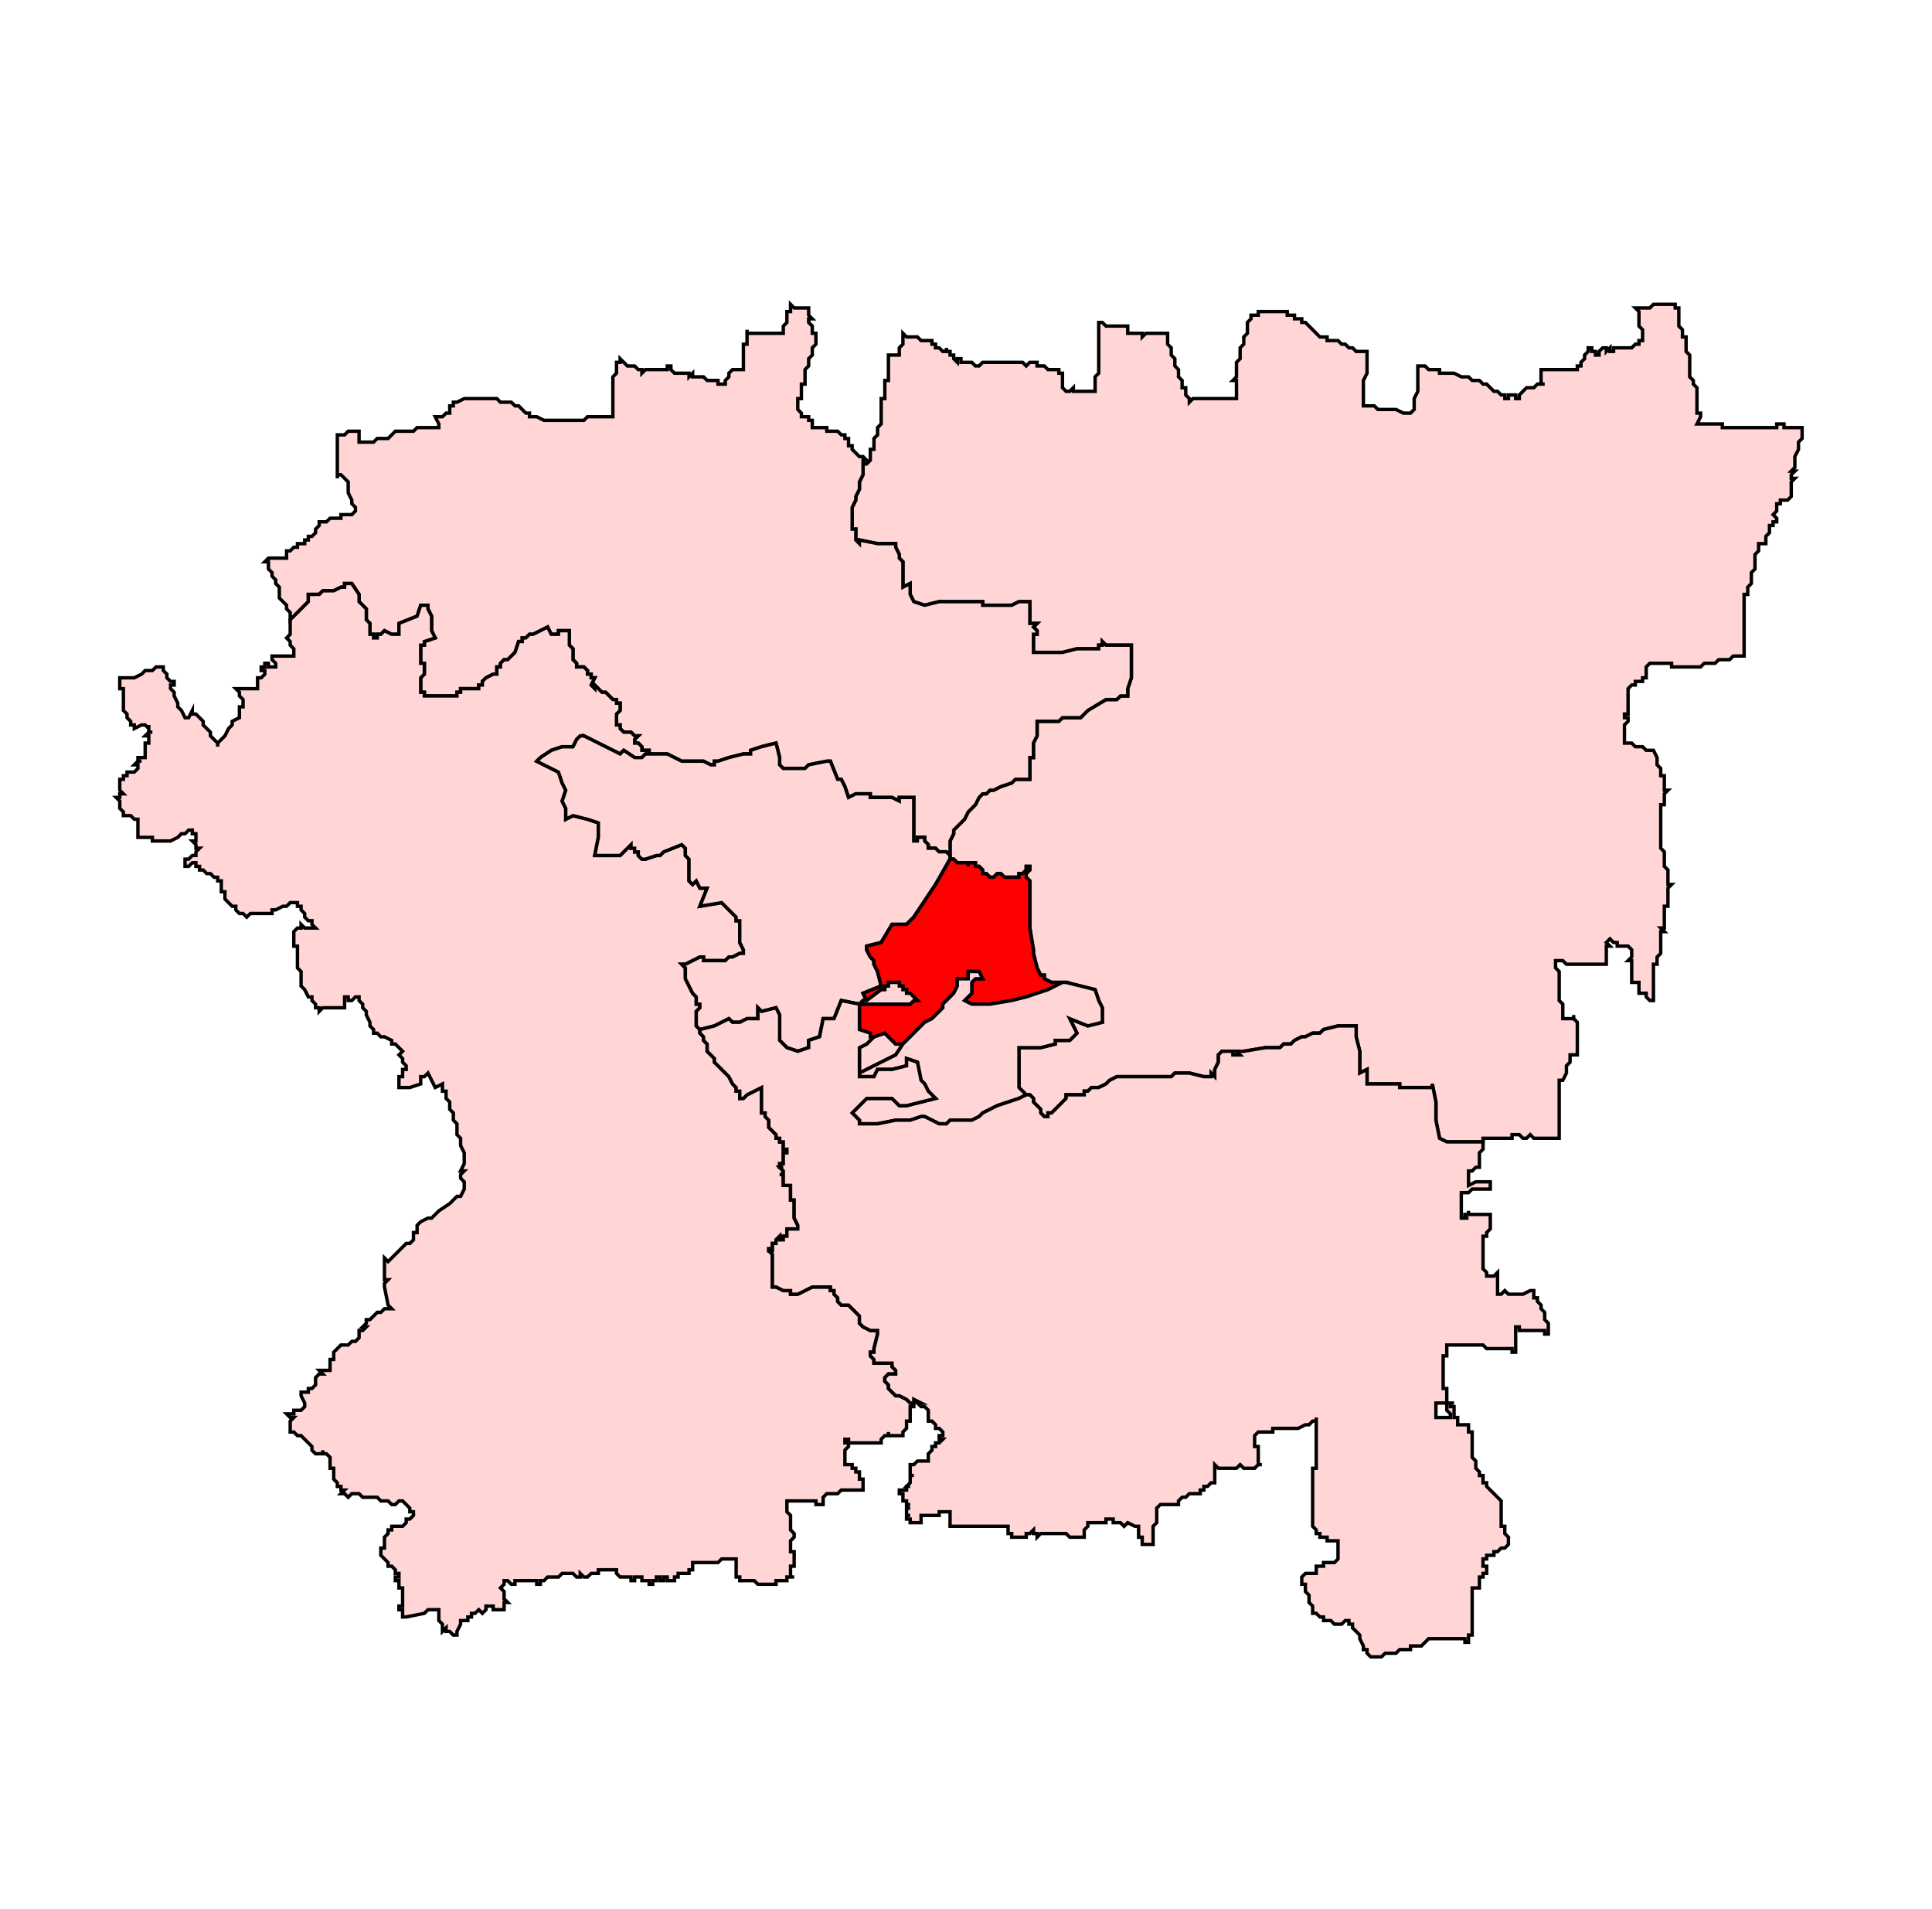 <?xml version="1.0" encoding="UTF-8" standalone="no"?>
<!-- Generator: Adobe Illustrator 15.0.2, SVG Export Plug-In . SVG Version: 6.00 Build 0)  -->

<svg
   version="1.1"
   x="0px"
   y="0px"
   width="852.175"
   height="841.958"
   viewBox="0 0 852.175 841.958"
   enable-background="new 0 0 1232 1310"
   xml:space="preserve"
   id="svg1666"
   sodipodi:docname="75-Kalghatgi.svg"
   inkscape:version="1.1.1 (3bf5ae0d25, 2021-09-20)"
   xmlns:inkscape="http://www.inkscape.org/namespaces/inkscape"
   xmlns:sodipodi="http://sodipodi.sourceforge.net/DTD/sodipodi-0.dtd"
   xmlns="http://www.w3.org/2000/svg"
   xmlns:svg="http://www.w3.org/2000/svg"><defs
   id="defs1670">
	
	
		
	
		
	
		
	
	
		
	
		
	
	
		
	
	
		
	
	
		
	
	
		
	
	
		
	
		
	
		
	
		
	
		
	
		
	
		
	
		
	
		
	
		
	
	
		
	
		
	
		
	
		
	
	
		
	
		
	
	
		
	
	
		
	
		
	
	
		
	
	
		
	
		
	
	
		
	
		
	
	
		
	
		
	
	
		
	
	
		
	
	
		
	
		
	
	
		
	
	
		
	
		
	
	
		
	
	
		
	
	
		
	
	
		
	
	
		
	
		
	
		
	
	
		
	
		
	
		
	
	
		
	
		
	
		
	
	
		
	
	
		
	
		
	
		
	
		
	
		
	
		
	
	
		
	
	
		
	
		
	
		
	
		
	
	
		
	
	
		
	
		
	
		
	
		
	
		
	
		
	
	
		
	
		
	
	
		
	
	
		
	
	
		
	
		
	
		
	
		
	
	
		
	
		
	
		
	
	
		
	
	
		
	
	
		
	
		
	
	
		
	
		
	
	
		
	
	
		
	
	
		
	
	
		
	
		
	
	
		
	
		
	
	
		
	
		
	
		
	
		
	
	
		
	
		
	
	
		
	
		
	
	
		
	
		
	
		
	
	
		
	
		
	
	
		
	
	
		
	
		
	
	
		
	
	
		
	
	
		
	
		
	
		
	
	
		
	
		
	
		
	
	
		
	
	
		
	
		
	
		
	
		
	
		
	
		
	
		
	
		
	
		
	
		
	
		
	
	
		
	
		
	
	
		
	
	
		
	
		
	
		
	
		
	
	
		
	
		
	
		
	
		
	
		
	
		
	
		
	
		
	
		
	
		
	
	
		
	
	
		
	
		
	
	
		
	
	
		
	
		
	
	
		
	
		
	
		
	
		
	
	
		
	
		
	
	
		
	
	
		
	
	
		
	
	
		
	
	
		
	
		
	
		
	
	
		
	
		
	
		
	
		
	
	
		
	
		
	
		
	
		
	
	
		
	
	
		
	
		
	
	
		
	
		
	
		
	
		
	
	
		
	
	
		
	
		
	
		
	
		
	
		
	
	
		
	
		
	
	
		
	
	
		
	
		
	
	
		
	
	
		
	
		
	
	
		
	
	
		
	
		
	
		
	
	
		
	
		
	
	
		
	
		
	
	
		
	
		
	
	
		
	
		
	
	
		
	
		
	
		
	
	
		
	
	
		
	
		
	
		
	
	
		
	
	
		
	
	
		
	
	
		
	
	
		
	
		
	
	
		
	
		
	
	
		
	
	
		
	
		
	
	
		
	
		
	
	
		
	
		
	
		
	
	
		
	
	
		
	
		
	
		
	
		
	
	
		
	
		
	
		
	
	
		
	
		
	
	
		
	
		
	
		
	
	
		
	
		
	
		
	
	
		
	
	
		
	
		
	
	
		
	
	
		
	
	
		
	
	
		
	
	
		
	
	
		
	
		
	
		
	
	
		
	
		
	
	
		
	
		
	
		
	
	
		
	
		
	
	
		
	
	
		
	
		
	
		
	
		
	
	
		
	
	
		
	
	
		
	
	
		
	
	
		
	
		
	
	
		
	
		
	
		
	
	
		
	
	
		
	
	
		
	
	
		
	
	
		
	
	
		
	
	
		
	
	
		
	
	
		
	
	
		
	
	
		
	
	
		
	
	
		
	
	
		
	
	
		
	
	
		
	
		
	
		
	
		
	
	
		
	
	
		
	
	
		
	
	
		
	
	
		
	
	
		
	
	
		
	
		
	
		
	
	
		
	
	
		
	
	
		
	
		
	
	
		
	
		
	
	
		
	
		
	
	
		
	
		
	
	
		
	
	
		
	
	
		
	
	
		
	
	
		
	
	
		
	
		
	
	
		
	
	
		
	
		
	
	
		
	
		
	
		
	
		
	
	
		
	
		
	
		
	
	
		
	
		
	
		
	
	
		
	
	
		
	
		
	
	
		
	
	
		
	
		
	
		
	
		
	
	
		
	
		
	
		
	
		
	
		
	
		
	
	
		
	
	
		
	
		
	
	
	
	
	
	
	
	
		
	
	
	
		
	
	
	
	
	
	
	
	
		
	
	
	
	
	
	
		
	
		
	
		
	
	
	
	
	
	
	
		
	
	
	
		
	
		
</defs><sodipodi:namedview
   id="namedview1668"
   pagecolor="#ffffff"
   bordercolor="#666666"
   borderopacity="1.0"
   inkscape:pageshadow="2"
   inkscape:pageopacity="0.0"
   inkscape:pagecheckerboard="0"
   showgrid="false"
   inkscape:zoom="1.1374046"
   inkscape:cx="566.64095"
   inkscape:cy="383.76846"
   inkscape:window-width="1920"
   inkscape:window-height="1001"
   inkscape:window-x="-9"
   inkscape:window-y="-9"
   inkscape:window-maximized="1"
   inkscape:current-layer="svg1666"
   fit-margin-top="0"
   fit-margin-left="0"
   fit-margin-right="0"
   fit-margin-bottom="0" />
<path
   id="polygon308"
   style="clip-rule:evenodd;fill:#ffd5d5;fill-rule:evenodd;stroke:#000000;stroke-width:1.5;stroke-miterlimit:5.929;stroke-dasharray:none;stroke-opacity:1"
   d="m 554.999,139.008 v -1.599 h 1.599 1.599 3.198 1.594 1.599 1.599 1.605 v 1.599 h 1.599 1.599 v 1.599 h 1.599 1.599 v 1.605 h 1.599 l 1.599,1.599 1.599,1.599 1.594,1.599 1.605,1.599 h 1.599 1.599 v 1.599 h 1.605 1.594 1.599 l 1.599,1.599 h 1.599 l 1.599,1.599 h 1.599 l 1.599,1.594 h 1.599 1.594 1.61 v 1.605 1.594 1.605 1.599 1.599 1.599 l -1.61,3.198 v 1.599 1.599 1.599 1.599 1.594 1.605 1.599 h 3.209 1.594 l 1.605,1.599 h 1.594 1.599 1.599 1.599 1.599 l 3.198,1.605 h 3.198 l 1.605,-1.605 v -1.599 -1.599 -1.605 l 1.599,-3.193 v -1.599 -1.599 -1.599 -1.599 -1.599 -1.599 -1.599 h 1.594 1.605 l 1.594,1.599 h 1.599 1.599 1.599 v 1.599 h 1.599 1.599 1.605 1.599 l 3.198,1.599 h 1.599 1.594 l 1.605,1.599 h 1.594 1.599 l 1.599,1.599 h 1.599 l 1.599,1.599 1.605,1.599 h 1.599 l 1.599,1.599 h 1.599 v 1.594 h 1.599 v -1.594 h 1.599 1.594 v 1.594 h 1.605 v -1.594 l 1.594,-1.599 1.599,-1.599 h 1.599 1.605 l 1.599,-1.599 h 1.599 1.599 -1.599 v -1.599 -1.599 -1.599 -1.599 h 1.599 1.599 1.599 1.599 1.599 1.594 1.605 1.594 3.204 v -1.599 h 1.599 v -1.599 l 1.599,-1.605 v -1.594 l 1.599,-1.605 v -1.594 h 1.599 v 1.594 h 1.599 v 1.605 h 1.599 v -1.605 l 1.599,-1.594 h 1.599 v 1.594 l 1.594,-1.594 v 1.594 h 1.605 v -1.594 h 1.599 1.599 1.605 1.594 1.599 l 1.599,-1.599 h 1.599 v -1.599 h 1.599 v -1.599 -1.599 -1.599 l -1.599,-1.599 v -3.204 -1.599 -1.599 l -1.599,-1.594 h 3.198 3.198 l 1.599,-1.605 h 4.798 1.599 1.605 1.594 v 1.605 h 1.599 v 1.594 4.803 1.599 l 1.599,1.599 v 1.599 1.599 h 1.599 v 3.198 1.599 1.594 l 1.599,1.605 v 1.594 1.605 1.599 1.599 1.599 1.599 l 1.599,1.599 v 1.599 l 1.599,1.599 v 1.599 1.599 1.594 3.204 1.599 1.605 h 1.605 v 1.594 l -1.605,3.198 h 1.605 1.594 1.605 1.594 1.599 1.605 1.594 v 1.599 h 1.599 1.599 1.599 1.599 1.605 1.599 1.599 1.599 1.599 1.599 1.594 1.605 1.594 1.599 1.599 v -1.599 h 1.605 1.599 v 1.599 h 1.599 1.599 1.599 1.599 1.599 v 1.599 1.599 1.599 l -1.599,1.599 v 1.599 1.605 l -1.599,3.193 v 1.605 1.594 1.599 l -1.599,1.599 h 1.599 l -1.599,1.599 v 1.599 h 1.599 l -1.599,1.599 v 1.599 1.605 1.594 1.605 l -1.599,1.594 h -1.599 -1.599 v 1.599 h -1.605 v 1.605 1.594 l -1.599,1.599 1.599,1.599 v 1.599 h -1.599 v 1.599 h -1.599 v 1.605 1.599 l -1.594,1.599 v 1.594 1.605 h -1.605 -1.594 v 1.594 1.599 l -1.599,1.605 v 1.594 1.599 1.599 1.605 l -1.599,1.599 v 1.599 1.599 1.599 l -1.599,1.599 v 1.599 1.594 h -1.599 v 1.599 1.605 1.594 1.599 1.605 1.599 1.599 1.599 1.599 1.599 1.599 1.599 1.599 1.594 3.204 1.599 h -1.599 -1.605 -1.599 l -1.599,1.599 h -1.599 -1.599 -1.594 l -1.605,1.599 h -1.599 -3.198 l -1.594,1.599 h -1.605 -1.599 -3.198 -1.599 -1.599 -1.599 -1.594 v -1.599 h -1.605 -1.599 -1.594 -1.605 -1.599 -1.599 l -1.599,1.599 v 1.599 1.599 1.599 h -1.599 v 1.599 h -1.599 -1.599 v 1.599 h -1.599 l -1.599,1.599 v 1.599 1.605 1.594 1.599 1.599 1.599 1.599 h -1.594 v 1.599 h 1.594 v 1.599 l -1.594,1.599 v 1.599 1.599 1.605 1.594 1.605 h 1.594 1.599 l 1.599,1.594 h 1.599 1.599 l 1.599,1.599 h 1.599 1.599 l 1.599,3.198 v 1.599 1.599 l 1.605,1.599 v 1.599 1.599 h 1.594 v 1.605 1.599 1.594 1.605 h 1.599 l -1.599,1.594 v 1.599 1.599 1.599 h -1.594 v 1.599 1.599 1.599 1.605 1.599 1.599 1.599 1.594 1.605 1.594 1.599 1.599 l 1.594,1.599 v 1.599 1.605 1.599 1.599 l 1.599,1.599 v 1.599 1.599 1.594 1.605 h 1.605 l -1.605,1.599 v 1.594 1.599 1.599 3.204 h -1.599 v 1.599 3.198 3.198 1.594 h -1.594 l 1.594,1.605 h -1.594 v 1.599 1.594 1.61 1.594 1.599 1.599 l -1.605,1.599 v 1.599 1.599 h -1.599 v 1.599 1.599 1.594 3.204 1.599 1.605 1.594 1.599 1.599 h -1.599 l -1.599,-1.599 v -1.599 h -1.599 -1.599 v -1.594 -1.605 -1.599 h -1.599 -1.599 v -1.599 -1.605 -1.594 -1.599 -1.599 -1.599 h -1.599 l 1.599,-1.599 v -1.599 -1.599 l -1.599,-1.599 h -3.198 -1.599 v -1.594 h -1.599 l -1.605,-1.61 -1.594,1.61 1.594,1.594 h -1.594 v 1.599 1.599 1.599 1.599 1.599 h -1.599 -1.599 -1.599 -1.599 -1.599 -1.599 -1.599 -1.599 -3.204 -1.594 l -1.605,-1.599 h -1.594 -1.599 v 1.599 1.599 l 1.599,1.599 v 3.198 1.599 1.599 1.605 1.594 1.599 1.599 l 1.594,1.599 v 1.599 1.599 1.599 1.599 h 1.605 1.594 1.605 v -1.599 1.599 l 1.599,1.594 v 1.61 1.599 1.594 1.605 1.594 1.599 1.599 1.599 1.599 h -1.599 -1.605 v 1.599 1.599 l -1.594,1.605 v 1.594 1.605 l -1.605,3.193 h -1.594 v 1.605 1.594 1.599 1.599 1.599 1.599 1.599 1.605 1.599 1.599 1.599 1.599 1.594 1.605 1.594 1.599 h -1.599 -1.599 -1.599 -1.599 -1.599 -1.599 -1.599 l -1.605,-1.599 -1.599,1.599 h -1.599 l -1.594,-1.599 h -1.605 -1.594 v 1.599 h -1.599 -1.599 -1.599 -3.198 -1.605 -1.599 -1.599 v 1.599 h -1.599 -1.599 -1.594 -3.198 -8.001 l -3.198,-1.599 -1.599,-7.99 v -8.001 l -1.599,-7.99 v 1.594 h -3.193 -4.798 -1.605 -3.198 -1.599 v -1.594 h -1.599 -3.198 -4.792 -4.798 v -3.198 -3.204 l -3.204,1.605 v -6.402 -3.198 l -1.599,-6.391 v -1.605 -1.594 -1.599 h -1.599 -1.599 -1.599 -1.599 -1.599 l -6.397,1.599 -1.599,1.594 h -3.198 l -3.198,1.605 h -1.599 l -3.198,1.594 -1.599,1.599 h -3.204 l -1.599,1.599 h -1.599 -1.594 -3.198 l -9.595,1.599 h -3.204 l 1.599,1.599 h -1.599 -1.599 v -1.599 h -1.599 -1.594 -1.605 l -1.594,1.599 v 1.599 1.599 l -1.599,3.198 v 3.204 l -1.599,-1.599 v 1.599 h -3.198 l -6.402,-1.599 h -1.599 -4.798 l -1.594,1.599 h -4.798 -1.605 -4.798 -1.599 -1.599 -1.599 -1.594 -1.605 -1.594 -1.599 -1.605 l -3.198,1.594 -1.599,1.605 -3.198,1.594 h -3.198 l -1.599,1.599 h -1.594 v 1.599 h -1.605 -3.198 -1.599 -1.599 v 1.599 l -1.599,1.599 -1.599,1.599 -1.599,1.605 -1.599,1.599 h -1.599 v 1.599 h -1.599 l -1.599,-1.599 v -1.599 l -1.594,-1.605 -1.61,-1.599 v -1.599 l -1.594,-1.599 h -1.599 l -3.198,-3.198 v -3.198 -1.594 -8.001 -4.798 h 8.001 1.594 l 6.397,-1.599 v -1.599 h 3.198 3.198 l 1.599,-1.594 1.599,-1.605 -3.198,-6.397 7.996,3.204 6.397,-1.61 v -6.391 l -1.599,-3.198 -1.599,-4.792 -12.793,-3.204 h -1.599 -4.798 l -3.198,-1.599 v -1.605 h -1.599 l -1.594,-3.193 -1.61,-6.397 v -1.599 l -1.594,-9.601 v -7.99 -3.198 -9.601 l -1.599,-1.594 v -1.599 l 1.599,-1.599 v -1.599 h -1.599 v 1.599 l -1.605,1.599 h -1.594 v 1.599 h -1.599 -1.599 -1.599 -1.599 l -1.599,-1.599 h -1.599 l -1.605,1.599 h -1.594 l -1.605,-1.599 h -1.599 v -1.599 l -1.594,-1.599 h -1.605 v -1.599 h -1.594 -1.599 v 1.599 -1.599 h -1.599 -1.599 -1.599 l -1.599,-1.599 h -1.605 v -1.605 -3.198 -1.599 -1.599 l 1.605,-3.198 v -1.594 l 1.599,-1.599 3.198,-3.198 1.599,-3.204 3.193,-3.198 1.605,-3.198 1.594,-1.599 h 1.599 l 1.605,-1.594 h 1.594 l 3.204,-1.605 4.798,-1.594 1.599,-1.599 h 3.193 1.605 1.599 v -1.605 -3.198 -4.798 h 1.594 v -1.599 -4.792 l 1.61,-3.198 v -3.204 -3.198 h 1.594 1.599 1.599 4.798 l 1.599,-1.599 h 1.599 1.599 1.599 1.599 1.599 l 3.198,-3.198 7.996,-4.798 h 4.798 l 1.605,-1.594 h 3.193 v -1.605 -1.599 l 1.605,-4.798 v -1.599 -1.599 -4.798 -4.798 -1.605 h -1.605 -1.594 -3.204 -3.198 -1.599 l -1.599,-1.594 v 1.594 h -1.599 v 1.605 h -1.599 -1.599 -1.599 -3.198 -1.599 l -6.397,1.599 h -1.599 -1.599 -4.798 -1.599 -1.594 -1.61 v -1.599 -1.605 -1.594 -1.599 -1.599 h 1.61 v -1.599 l -1.61,-1.599 1.61,-1.599 h -1.61 -1.594 v -1.599 -1.599 -1.599 -1.605 -3.193 h -1.599 -1.605 -1.594 l -3.198,1.594 h -1.599 -1.599 -1.599 -1.599 -4.803 -1.599 v -1.594 h -4.792 -1.599 -3.198 -4.803 -4.798 l -6.391,1.594 -4.798,-1.594 -1.605,-3.204 v -1.594 -1.599 -1.599 l -3.198,1.599 v -1.599 -1.599 -4.798 -1.605 -1.599 l -1.599,-1.599 v -1.594 l -1.599,-3.204 v -1.594 h -1.599 -1.599 -4.792 l -8.001,-1.605 v 1.605 l -1.599,-1.605 v -1.594 -1.599 -1.599 h -1.599 v -1.605 -4.798 -1.599 -1.594 l 1.599,-3.204 v -1.594 l 1.599,-3.198 v -3.204 l 1.599,-3.198 v -1.599 -1.599 -1.599 h 1.599 l 1.599,-1.594 v -1.605 -1.599 -1.594 h 1.605 v -1.605 -1.599 -1.599 l 1.599,-1.599 v -1.599 -1.599 l 1.594,-1.599 v -1.599 -1.599 -3.198 -1.599 -1.599 -1.605 h 1.605 v -1.594 -1.599 -1.599 -1.599 -1.599 h 1.594 v -1.599 -1.599 -1.599 -1.599 -1.599 -1.605 -1.594 h 1.599 3.198 v -1.605 -1.594 l 1.599,-1.599 v -1.599 -1.599 -1.599 l 1.599,1.599 h 1.599 1.605 1.599 l 1.599,1.599 h 1.599 1.594 1.605 v 1.599 h 1.594 v 1.599 h 1.599 l 1.605,1.594 h 1.594 v -1.594 1.594 h 1.599 v 1.605 h 1.605 v 1.594 l 1.599,1.605 v -1.605 h 1.599 v 1.605 h 1.599 1.599 1.599 l 1.594,1.599 h 1.605 l 1.594,-1.599 h 1.599 1.605 1.594 1.605 1.599 1.599 1.599 1.599 3.198 1.594 l 1.605,1.599 1.599,-1.599 h 1.594 1.61 v 1.599 h 1.594 1.599 l 1.599,1.599 h 1.599 1.599 1.599 v 1.599 h 1.599 v 1.599 1.599 1.599 1.599 l 1.599,1.599 h 1.599 l 1.599,-1.599 v 1.599 h 1.599 1.599 1.605 1.594 1.599 1.599 v -1.599 -1.599 -1.599 -1.599 l 1.599,-1.599 v -1.599 -1.599 -1.599 -1.605 -1.594 -1.605 -1.594 -1.599 -1.599 -1.599 -1.599 -1.599 -1.599 -1.599 h 1.599 l 1.599,1.599 h 1.599 1.599 1.599 1.605 1.599 1.594 v 1.599 1.599 h 1.605 1.594 1.599 1.599 v 1.599 l 1.599,-1.599 h 1.599 1.599 1.599 1.605 1.599 1.599 v 1.599 1.599 1.599 l 1.599,1.599 v 1.594 1.605 l 1.594,1.594 v 1.605 1.599 l 1.605,1.599 v 1.599 1.599 l 1.594,1.599 v 1.599 1.599 h 1.599 v 1.599 1.599 l 1.599,1.594 v 1.605 l 1.599,-1.605 h 1.599 1.599 1.605 1.599 1.599 1.599 1.599 1.594 1.605 1.594 1.599 1.599 v -1.594 -1.599 -1.599 -1.599 -1.599 h -1.599 l 1.599,-1.599 v -1.599 -1.599 -1.599 -1.599 l 1.599,-1.605 v -1.594 -1.605 -1.594 l 1.605,-1.599 v -1.599 -1.599 l 1.599,-1.599 v -1.599 -1.599 -1.599 l 1.599,-1.605 v -1.599 h 1.599 z" /><path
   id="polygon314"
   style="clip-rule:evenodd;fill:#ffd5d5;fill-rule:evenodd;stroke:#000000;stroke-width:1.5;stroke-miterlimit:5.929;stroke-dasharray:none;stroke-opacity:1"
   d="m 358.289,185.389 v 1.599 1.599 h 1.599 1.599 1.599 1.599 v 1.599 h 1.605 1.594 1.605 l 1.594,1.599 h 1.599 v 1.599 h 1.599 v 1.599 1.599 h 1.599 v 1.605 l 1.599,1.594 1.599,1.599 h 1.599 l 1.599,1.605 h -1.599 v 1.594 h 1.599 -1.599 v 1.599 1.599 1.599 l -1.599,3.198 v 3.204 l -1.599,3.198 v 1.594 l -1.599,3.204 v 1.594 1.599 4.798 1.605 h 1.599 v 1.599 1.599 1.594 l 1.599,1.605 v -1.605 l 8.001,1.605 h 4.792 1.599 1.599 v 1.594 l 1.599,3.204 v 1.594 l 1.599,1.599 v 1.599 1.605 4.798 1.599 1.599 l 3.198,-1.599 v 1.599 1.599 1.594 l 1.605,3.204 4.798,1.594 6.391,-1.594 h 4.798 4.803 3.198 1.599 4.792 v 1.594 h 1.599 4.803 1.599 1.599 1.599 1.599 l 3.198,-1.594 h 1.594 1.605 1.599 v 3.193 1.605 1.599 1.599 1.599 h 1.594 1.61 l -1.61,1.599 1.61,1.599 v 1.599 h -1.61 v 1.599 1.599 1.594 1.605 1.599 h 1.61 1.594 1.599 4.798 1.599 1.599 l 6.397,-1.599 h 1.599 3.198 1.599 1.599 1.599 v -1.605 h 1.599 v -1.594 l 1.599,1.594 h 1.599 3.198 3.204 1.594 1.605 v 1.605 4.798 4.798 1.599 1.599 l -1.605,4.798 v 1.599 1.605 h -3.193 l -1.605,1.594 h -4.798 l -7.996,4.798 -3.198,3.198 h -1.599 -1.599 -1.599 -1.599 -1.599 l -1.599,1.599 h -4.798 -1.599 -1.599 -1.594 v 3.198 3.204 l -1.61,3.198 v 4.792 1.599 h -1.594 v 4.798 3.198 1.605 h -1.599 -1.605 -3.193 l -1.599,1.599 -4.798,1.594 -3.204,1.605 h -1.594 l -1.605,1.594 h -1.599 l -1.594,1.599 -1.605,3.198 -3.193,3.198 -1.599,3.204 -3.198,3.198 -1.599,1.599 v 1.594 l -1.605,3.198 v 1.599 1.599 3.198 1.605 -1.605 l -1.599,-1.599 h -1.594 -1.605 l -1.599,-1.599 h -1.594 -1.605 v -1.599 l -1.594,-1.599 v -1.594 h -1.599 -1.599 v 1.594 h -1.599 v -4.792 -3.198 -1.599 -1.605 -1.599 -1.599 -1.599 -1.599 -1.599 h -6.402 v 1.599 l -3.198,-1.599 h -9.595 v -1.599 h -6.397 l -3.198,1.599 -1.599,-4.798 -1.599,-3.193 h -1.594 l -3.198,-8.001 h -1.605 l -7.996,1.599 -1.599,1.599 h -1.599 -6.402 -1.594 l -1.599,-1.599 v -3.198 l -1.599,-6.391 -6.397,1.594 -4.798,1.599 v 1.599 h -1.599 -1.599 l -6.402,1.599 -4.792,1.599 h -1.599 v 1.599 h -1.599 l -3.204,-1.599 h -3.193 -6.402 l -3.193,-1.599 -3.198,-1.599 h -3.204 -3.198 -1.594 v -1.599 h -3.198 v -1.599 l -1.599,-1.594 h -1.605 v -1.605 l 1.605,-1.594 h -1.605 l -1.594,-1.605 h -1.599 -1.599 l -1.605,-1.599 v -1.599 h -1.599 v -1.599 -1.599 -1.599 l 1.599,-1.599 v -3.198 h -1.599 v -1.599 h -1.599 l -1.599,-1.594 -1.599,-1.605 h -1.594 l -3.204,-3.198 v 1.599 l -1.594,-1.599 1.594,-3.198 h -1.594 v -1.599 h -1.605 v -1.599 l -1.594,-1.599 h -1.605 -1.599 v -1.599 l -1.599,-1.599 v -1.599 -1.599 -1.599 l -1.599,-1.605 v -1.594 -1.599 -1.599 -1.599 h -1.599 -1.599 -1.599 v 1.599 h -1.599 -1.599 l -1.599,-3.198 -6.397,3.198 h -1.599 l -1.599,1.599 h -1.599 v 1.599 h -1.599 l -1.599,4.798 -1.599,1.599 -1.599,1.599 h -1.599 l -1.599,1.599 v 1.599 h -1.599 v 1.599 1.599 h -1.605 l -3.193,1.599 -1.599,1.599 v 1.599 h -1.599 v 1.599 h -1.599 -3.198 -3.198 v 1.599 h -1.599 v 1.605 h -4.803 -4.792 -4.798 v -1.605 h -1.599 v -1.599 -1.599 -1.599 -1.599 l 1.599,-1.599 v -1.599 -1.599 -1.599 h -1.599 v -1.599 -6.402 h 1.599 v -1.594 l 4.798,-1.599 -1.599,-3.198 v -1.599 -4.798 l -1.599,-3.204 v -1.599 h -1.599 -1.599 l -1.599,4.803 -8.001,3.198 v 4.798 h -1.594 -1.599 l -3.198,-1.599 -1.599,1.599 h -1.599 v 1.599 h -1.605 v -1.599 h -1.599 v -1.599 -1.599 -1.599 l -1.599,-1.599 v -1.599 -1.599 -1.605 l -1.599,-1.599 -1.599,-1.594 v -3.204 l -3.198,-4.792 h -1.594 -1.599 v 1.599 h -1.605 l -3.193,1.599 h -1.605 -1.599 -1.599 l -1.599,1.594 h -1.599 -1.599 -1.594 v 1.599 1.605 l -1.605,1.594 -1.599,1.599 -1.594,1.605 -1.605,1.599 -1.599,1.599 v -1.599 -1.599 l -1.599,-1.605 v -1.599 l -1.599,-1.594 -1.599,-1.605 v -1.599 -3.193 l -1.599,-1.599 v -1.599 l -1.599,-1.599 v -1.599 l -1.599,-1.599 v -3.204 h -1.599 l 1.599,-1.599 h 1.599 1.599 1.599 3.198 v -1.594 -1.605 h 1.599 l 1.599,-1.599 h 1.605 v -1.594 h 1.594 1.599 v -1.605 h 1.605 v -1.594 h 1.594 l 1.599,-1.599 v -1.599 l 1.599,-1.605 v -1.599 h 1.599 1.599 l 1.599,-1.599 h 1.605 1.599 1.594 v -1.599 h 1.605 1.599 1.594 l 1.605,-1.599 v -1.594 l -1.605,-1.605 v -1.599 l -1.594,-3.198 v -1.594 -1.605 -1.599 l -1.599,-1.599 -1.605,-1.599 H 148.792 v 1.599 -1.599 -1.599 -1.599 -1.599 -1.594 -1.605 -1.599 -1.594 -1.605 -1.599 -1.599 -1.599 h 1.594 1.605 l 1.599,-1.599 h 1.594 1.605 1.594 v 3.198 1.599 h 1.599 1.599 1.599 1.599 l 1.605,-1.599 h 1.599 1.599 1.599 l 1.599,-1.599 1.599,-1.599 h 1.594 1.605 1.594 3.198 l 1.605,-1.599 h 1.599 1.599 1.599 1.599 1.599 1.599 v -1.599 l -1.599,-3.198 h 1.599 1.599 l 1.594,-1.594 h 1.605 v -1.605 -1.599 h 1.594 v -1.599 h 1.605 l 3.198,-1.605 h 1.599 1.599 1.599 1.599 1.599 1.599 1.599 1.594 1.605 l 1.599,1.605 h 1.599 1.599 1.599 l 1.599,1.599 h 1.599 l 1.599,1.599 1.599,1.605 h 1.599 v 1.594 h 1.599 1.599 l 3.204,1.599 h 1.594 1.599 3.198 1.599 1.599 1.599 1.599 1.599 1.599 1.605 l 1.594,-1.599 h 1.605 1.594 1.599 1.605 1.594 1.599 1.599 v -1.594 -1.605 -11.194 -1.599 -1.599 l 1.599,-1.599 v -1.599 -1.599 -1.599 h 1.599 v -1.605 l 1.605,1.605 1.599,1.599 h 1.599 1.594 l 1.605,1.599 h 1.599 v 1.599 l 1.594,-1.599 h 1.605 1.594 1.599 1.599 1.599 1.605 v -1.599 h 1.599 v 1.599 l 1.599,1.599 h 1.599 1.594 1.605 1.599 v 1.599 l 1.594,-1.599 v 1.599 h 1.605 1.594 1.599 l 1.605,1.599 h 1.599 1.599 1.599 v 1.599 h 1.599 1.599 v -1.599 l 1.594,-1.599 v -1.599 l 1.605,-1.599 h 1.599 1.594 1.605 v -1.599 -1.599 -1.605 -1.594 -1.605 -1.594 -1.599 h 1.599 v -1.599 -1.599 -1.599 -1.599 1.599 h 1.599 1.599 1.599 1.599 1.599 1.599 1.599 1.599 1.599 1.599 v -1.599 -1.599 l 1.594,-1.599 v -1.605 -1.599 -1.599 h 1.61 v -1.594 -1.605 l 1.594,1.605 h 1.599 1.599 1.599 1.599 v 1.594 1.599 l 1.599,1.599 h -1.599 v 1.605 l 1.599,1.599 v 1.599 1.599 h 1.599 v 1.599 1.599 1.599 l -1.599,1.599 v 1.594 1.605 l -1.599,1.594 v 1.605 1.599 l -1.599,1.599 v 1.599 1.599 1.599 1.599 h -1.599 v 1.599 1.599 1.599 1.594 h -1.599 v 1.605 1.599 1.599 l 1.599,1.605 v 1.594 h 1.599 1.599 v 1.599 z" /><path
   id="polygon332"
   style="clip-rule:evenodd;fill:#ffd5d5;fill-rule:evenodd;stroke:#000000;stroke-width:1.5;stroke-miterlimit:5.929;stroke-dasharray:none;stroke-opacity:1"
   d="m 158.381,265.354 1.599,1.594 1.599,1.599 v 1.605 1.599 1.599 l 1.599,1.599 v 1.599 1.599 1.599 h 1.599 v 1.599 h 1.605 v -1.599 h 1.599 l 1.599,-1.599 3.198,1.599 h 1.599 1.594 v -4.798 l 8.001,-3.198 1.599,-4.803 h 1.599 1.599 v 1.599 l 1.599,3.204 v 4.798 1.599 l 1.599,3.198 -4.798,1.599 v 1.594 h -1.599 v 6.402 1.599 h 1.599 v 1.599 1.599 1.599 l -1.599,1.599 v 1.599 1.599 1.599 1.599 h 1.599 v 1.605 h 4.798 4.792 4.803 v -1.605 h 1.599 v -1.599 h 3.198 3.198 1.599 v -1.599 h 1.599 v -1.599 l 1.599,-1.599 3.193,-1.599 h 1.605 v -1.599 -1.599 h 1.599 v -1.599 l 1.599,-1.599 h 1.599 l 1.599,-1.599 1.599,-1.599 1.599,-4.798 h 1.599 v -1.599 h 1.599 l 1.599,-1.599 h 1.599 l 6.397,-3.198 1.599,3.198 h 1.599 1.599 v -1.599 h 1.599 1.599 1.599 v 1.599 1.599 1.599 1.594 l 1.599,1.605 v 1.599 1.599 1.599 l 1.599,1.599 v 1.599 h 1.599 1.605 l 1.594,1.599 v 1.599 h 1.605 v 1.599 h 1.594 l -1.594,3.198 1.594,1.599 v -1.599 l 3.204,3.198 h 1.594 l 1.599,1.605 1.599,1.594 h 1.599 v 1.599 h 1.599 v 3.198 l -1.599,1.599 v 1.599 1.599 1.599 h 1.599 v 1.599 l 1.605,1.599 h 1.599 1.599 l 1.594,1.605 h 1.605 l -1.605,1.594 v 1.605 h 1.605 l 1.599,1.594 v 1.599 h 3.198 v 1.599 h -1.605 l -1.594,1.599 h -3.204 l -4.792,-3.198 -1.605,1.599 -15.986,-7.99 h -1.605 l -1.599,1.594 -1.599,3.198 h -4.798 l -4.798,1.599 -4.798,3.198 -1.599,1.599 9.595,4.798 1.599,4.803 1.599,3.198 -1.599,4.792 1.599,3.198 v 4.803 l 3.198,-1.605 6.397,1.605 4.798,1.599 v 6.397 l -1.599,7.99 h 1.599 1.605 1.594 6.397 l 1.605,-1.599 3.198,-3.198 v 1.599 h 1.594 v 1.599 h 1.605 v 1.599 l 1.599,1.605 h 1.594 l 4.798,-1.605 h 1.599 l 1.599,-1.599 7.996,-3.198 1.605,1.599 v 3.198 l 1.599,1.605 v 1.599 1.599 1.599 1.599 3.193 l 1.594,1.605 1.605,-1.605 1.594,3.204 h 3.204 l -3.204,7.996 9.601,-1.599 3.193,3.198 3.204,3.198 v 1.599 h 1.594 v 1.599 1.594 1.605 1.599 1.594 1.61 l 1.605,3.193 v 1.599 h -1.605 l -3.193,1.599 h -1.605 l -1.594,1.599 h -1.599 -1.599 -3.198 -1.599 -1.605 v -1.599 h -1.599 l -3.198,1.599 -3.193,1.599 h -1.605 l 1.605,1.599 v 1.599 3.198 l 1.599,3.198 1.594,3.198 1.605,1.599 v 3.198 h 1.594 v 1.599 l -1.594,1.599 v 1.599 3.193 1.61 l 1.594,1.599 v 1.594 l 1.599,1.605 v 1.594 l 1.605,1.599 v 1.599 1.599 l 1.599,1.599 1.599,1.599 v 1.599 l 1.599,1.605 3.198,3.198 1.594,1.599 1.605,3.198 1.599,1.594 v 1.599 h 1.594 v 3.198 h 1.605 l 1.599,-1.599 3.198,-1.599 3.198,-1.599 v 3.198 1.599 3.198 1.605 1.599 h 1.599 v 1.599 l 1.599,1.599 v 1.599 1.594 l 1.599,1.605 1.599,1.594 v 1.599 h 1.599 v 1.599 h 1.599 v 1.599 1.605 h 1.594 v 1.599 h -1.594 v 1.599 1.599 1.599 h -1.599 v 1.599 h 1.599 -1.599 l 1.599,1.599 v 1.594 h -1.599 1.599 v 1.605 1.594 1.599 h 1.594 1.61 v 1.605 1.599 1.599 1.599 h 1.594 v 1.599 1.599 1.599 1.599 1.599 l 1.599,3.198 v 1.594 h -1.599 -1.594 -1.61 v 1.605 1.605 h -1.594 v 1.594 h -1.599 v -1.594 l -1.599,1.594 v 1.599 h -1.599 v 1.599 1.599 h -1.599 v -1.599 1.599 l 1.599,1.599 v 1.599 3.198 4.798 3.204 1.594 h 1.599 l 3.198,1.599 h 1.594 1.61 v 1.599 h 1.594 1.599 l 3.198,-1.599 3.198,-1.599 h 3.198 3.198 1.605 v 1.599 h 1.594 v 1.599 l 1.605,1.599 v 1.599 l 1.594,1.599 h 1.599 1.599 l 1.599,1.599 3.198,3.198 v 1.605 1.594 l 1.599,1.599 3.198,1.605 h 1.605 1.599 v 1.594 l -1.599,6.397 v 1.599 h -1.605 v 1.605 l 1.605,1.599 v 1.594 h 1.599 1.594 1.605 1.594 1.599 v 1.605 l 1.599,1.594 v 1.599 h -1.599 -1.599 l -1.594,1.605 v 1.594 l 1.594,1.599 v 1.599 l 1.599,1.599 1.599,1.599 h 1.599 l 3.198,1.605 1.599,1.599 h 1.605 v 1.599 h -1.605 v 1.599 1.599 1.594 1.599 h -1.599 v 1.605 1.594 l -1.599,1.599 v 1.599 h -1.599 -1.599 -1.599 -1.599 v -1.599 1.599 h -1.594 l -1.605,1.605 v 1.599 h -1.594 -1.599 -1.605 -1.599 -1.599 -1.599 -1.599 -1.599 -1.599 v -1.599 h -1.599 v 1.599 h 1.599 v 1.599 l -1.599,1.599 v 1.599 1.599 1.599 1.599 h 1.599 1.599 v 1.594 h 1.599 v 1.605 h 1.599 v 1.594 1.605 h 1.599 v 1.599 1.599 1.599 h -1.599 -1.599 -1.599 -1.599 -1.599 -1.599 l -1.594,1.599 h -1.605 -1.594 -1.605 l -1.599,1.599 v 1.599 1.599 h -1.599 -1.599 v -1.599 h -1.599 -1.599 -1.599 -1.599 -1.599 -1.599 -1.594 -1.61 v 1.599 1.599 1.599 l 1.61,1.594 v 1.605 1.599 1.599 1.599 l 1.594,1.599 v 1.599 l -1.594,1.599 v 1.599 1.599 1.599 h 1.594 v 1.599 1.599 1.599 1.605 h -1.594 v 1.594 1.599 1.599 h 1.594 -1.594 -1.61 v 1.599 h -1.594 -3.198 v 1.599 h -1.599 -1.599 -1.599 -1.599 -1.599 l -1.599,-1.599 h -1.599 -1.599 -1.599 -1.605 v -1.599 h -1.594 v -1.599 -1.599 -1.594 -1.605 -1.599 h -1.599 -1.605 -1.594 -1.599 l -1.599,1.599 h -1.599 -1.599 -1.599 -1.605 -1.599 -1.594 -1.605 v 1.605 1.594 h -1.594 v 1.599 h -4.798 v 1.599 h -1.599 v 1.599 h -1.599 -1.599 v -1.599 h -1.605 v 1.599 h -1.599 v -1.599 h -1.599 v 1.599 h -1.599 v 1.599 h -1.594 v -1.599 h -1.605 -1.594 v -1.599 h -1.599 -1.605 v 1.599 h -1.594 v -1.599 h -1.599 -1.599 -1.605 l -1.599,-1.599 V 692.35 h -1.599 -1.599 -1.599 -1.594 -1.605 v 1.599 h -1.599 -1.594 l -1.605,1.599 h -1.594 l -1.605,-1.599 v 1.599 h -1.599 l -1.599,-1.599 h -1.599 -1.599 -1.599 l -1.599,1.599 h -1.599 -1.599 -1.599 l -1.594,1.599 h -1.605 v 1.599 h -1.599 v -1.599 h -1.599 -1.599 -1.599 -1.599 -1.599 -1.599 v 1.599 h -1.599 l -1.599,-1.599 h -1.599 v 1.599 l -1.599,1.599 1.599,1.599 v 1.599 1.599 l 1.599,1.599 h -1.599 v 1.605 1.594 h -1.599 -1.599 -1.605 v -1.594 h -1.594 -1.599 v 1.594 l -1.599,1.605 -1.599,-1.605 -1.599,1.605 h -1.599 v 1.594 h -1.599 v 1.599 h -3.198 v 1.599 l -1.599,3.198 v 1.599 h -1.605 l -1.594,-1.599 h -1.605 v -1.599 l -1.594,1.599 v -1.599 -1.599 l -1.599,-1.599 v -1.599 -1.594 -1.605 h -1.599 -1.599 -1.599 l -1.599,1.605 -8.001,1.594 h -1.594 v -1.594 -1.605 h -1.605 v -1.594 h 1.605 v -1.605 -1.599 -1.599 -1.599 -1.599 h -1.605 v -1.599 -1.599 h -1.594 v -1.599 h 1.594 v -1.599 h -1.594 V 692.35 l -1.599,-1.594 h -1.599 v -1.605 l -1.599,-1.599 -1.599,-1.599 v -1.599 -1.599 h 1.599 v -1.599 -3.198 l 1.599,-1.599 v -1.599 h 1.599 v -1.599 h 1.599 1.594 1.605 l 1.594,-1.599 v -1.599 h 1.599 l 1.599,-1.605 v -1.594 h -1.599 v -1.599 l -1.599,-1.599 -1.594,-1.599 h -1.605 l -1.594,1.599 h -1.599 l -1.599,-1.599 h -1.599 -1.599 l -1.599,-1.599 h -1.605 -1.599 -3.198 l -1.599,-1.599 h -1.594 -1.605 l -1.594,1.599 -1.599,-1.599 h -1.605 l 1.605,-1.599 h -1.605 v -1.599 H 148.792 v -1.599 l -1.599,-1.599 v -1.605 -1.594 -1.605 h -1.605 v -1.594 -1.599 -1.599 l -1.599,-1.599 h -1.599 v -1.599 1.599 h -1.599 -1.599 l -1.599,-1.599 v -1.599 l -1.594,-1.599 -1.605,-1.599 -1.599,-1.605 h -1.594 l -1.605,-1.599 h -1.599 v -3.193 -1.605 l 1.599,-1.599 h -1.599 l -1.599,-1.594 h 1.599 1.599 v -1.599 h 1.605 1.594 l 1.599,-1.599 v -1.599 l -1.599,-3.204 v -1.599 h 1.599 1.605 v -1.599 h 1.594 l 1.599,-1.599 v -1.599 -1.594 l 1.599,-1.605 h 1.599 l -1.599,-1.599 h 1.599 1.599 1.599 v -1.594 -1.605 -1.594 h 1.605 v -1.599 -1.605 l 1.599,-1.599 1.594,-1.599 h 1.605 1.599 l 1.594,-1.599 h 1.605 l 1.594,-1.599 v -1.599 -1.594 h 1.599 l 1.599,-1.605 h -1.599 l 1.599,-1.599 v -1.594 h 1.599 l 1.599,-1.605 1.605,-1.599 h 1.599 l 1.599,-1.599 h 1.599 1.599 l -1.599,-1.599 -1.599,-7.996 v -1.594 l 1.599,-1.605 h -1.599 v -1.599 -7.996 l 1.599,1.599 1.599,-1.599 1.599,-1.599 1.594,-1.599 1.605,-1.599 1.594,-1.599 h 1.599 l 1.599,-1.599 v -1.594 -1.605 h 1.605 v -1.605 -1.594 l 1.599,-1.605 3.198,-1.594 h 1.599 l 1.599,-1.599 1.599,-1.599 4.798,-3.198 3.198,-3.198 h 1.599 l 1.599,-3.198 v -3.204 l -1.599,-1.594 v -1.605 l 1.599,-1.594 h -1.599 l 1.599,-3.198 v -1.599 -1.599 -1.599 l -1.599,-3.204 v -1.599 -1.599 l -1.599,-1.599 v -3.198 -1.594 l -1.605,-1.599 v -1.599 -1.599 l -1.594,-1.599 v -1.605 -1.599 l -1.605,-1.599 v -1.599 -1.599 h -1.594 v -3.193 l -3.198,1.594 -1.599,-3.198 -1.599,-3.193 -1.599,1.599 h -1.599 v 1.594 1.605 l -4.803,1.594 h -3.193 -1.605 v -1.594 -3.198 h 1.605 v -1.599 -1.605 h 1.594 v -1.594 l -1.594,-1.605 v -1.599 l -1.605,-1.599 1.605,-1.599 -1.605,-1.599 -1.594,-1.599 h -1.599 v -1.599 l -3.198,-1.594 h -1.599 l -1.599,-1.605 h -1.605 v -1.594 l -1.599,-1.599 v -1.61 l -1.599,-3.193 v -1.599 l -1.599,-1.599 v -1.599 l -1.599,-1.599 v -1.599 h -1.594 l -1.605,1.599 h -1.594 v -1.599 h -1.599 v 1.599 1.599 1.599 h -1.605 -1.594 -1.599 -1.605 -1.599 -1.599 l -1.599,1.599 v -1.599 h -1.599 v -1.599 l -1.599,-1.599 v -1.599 h -1.594 l -1.605,-3.193 -1.599,-1.605 v -1.599 -1.599 -1.605 -1.594 l -1.594,-1.599 v -1.599 -1.599 -1.599 -1.599 -1.599 -1.599 h -1.605 v -1.594 -1.61 -1.594 -1.599 l 1.605,-1.605 h 1.594 v -1.594 l 1.599,1.594 h 1.605 1.594 1.599 l -1.599,-1.594 v -1.599 h -1.594 l -1.605,-1.599 v -1.599 l -1.599,-1.599 v -1.599 h -1.594 v -1.599 h -3.204 l -1.599,1.599 h -1.599 l -3.198,1.599 h -1.599 v 1.599 h -1.599 -1.599 -3.198 -3.198 l -1.605,1.599 -1.594,-1.599 h -1.599 l -1.599,-1.599 v -1.599 h -1.599 l -1.599,-1.599 -1.599,-1.605 v -1.599 -1.599 h -1.599 v -1.594 -1.599 -1.605 h -1.599 v -1.594 H 94.414 l -1.599,-1.599 h -1.605 l -1.594,-1.599 h -1.605 v -1.599 h -1.594 v -1.599 H 84.819 l -1.599,1.599 H 81.621 v -1.599 -1.599 h 1.599 l 1.599,-1.605 h 1.599 v -1.599 l 1.594,-1.599 h -1.594 v -1.599 l -1.599,-1.599 h 1.599 v -1.594 -1.605 H 84.819 v -1.594 h -1.599 l -1.599,1.594 h -1.599 l -1.599,1.605 -3.198,1.594 H 73.62 72.02 70.421 68.828 67.223 v -1.594 h -1.594 -1.599 -1.599 -1.599 v -1.605 -1.594 -1.599 -1.599 -1.599 h -1.599 l -1.599,-1.605 h -1.599 -1.605 v -1.599 l -1.599,-1.599 v -1.599 -1.599 l -1.599,-1.599 h 1.599 v -1.599 h 1.599 l -1.599,-1.594 v -1.605 -1.594 -1.599 h 1.599 v -1.605 h 1.605 v -1.599 h 1.599 1.599 l 1.599,-1.599 v -1.599 h -1.599 l 1.599,-1.599 h 1.599 -1.599 v -1.599 h 1.599 1.599 v -1.599 -1.599 -1.599 -1.594 h 1.599 v -1.605 -1.594 h -1.599 l 1.599,-1.605 h 1.594 -1.594 v -1.599 -1.599 1.599 l -1.599,-1.599 h -1.599 l -3.198,1.599 v -1.599 h -1.599 v -1.599 l -1.599,-1.599 v -1.599 l -1.605,-1.599 v -1.599 -1.599 -1.599 -1.594 -1.605 -1.599 h -1.599 v -1.599 -1.599 -1.599 h 1.599 1.605 1.599 1.599 l 3.198,-1.599 1.599,-1.599 h 1.599 1.594 l 1.605,-1.599 h 1.594 1.599 v 1.599 l 1.599,1.599 v 1.599 l 1.605,1.599 h 1.599 v 1.599 H 75.224 v 1.599 l 1.599,1.599 v 1.605 l 1.599,3.193 v 1.599 l 1.599,1.599 1.599,3.198 h 1.599 l 1.599,-3.198 v 1.599 h 1.599 l 1.594,1.599 1.605,1.599 v 1.599 l 1.594,1.599 1.605,1.599 v 1.605 l 1.599,1.594 1.599,1.605 v 1.594 -1.594 l 1.599,-1.605 1.599,-1.594 1.599,-3.204 1.599,-1.599 v -1.599 l 3.198,-1.599 v -1.599 -3.198 h 1.599 v -1.599 -1.599 l -1.599,-1.594 v -1.605 l -1.599,-1.599 h 1.599 1.599 1.594 1.605 1.599 1.599 v -1.599 -3.198 h 1.605 l 1.594,-1.599 v -1.599 h -1.594 v -1.599 h 1.594 v -1.599 h 1.599 v 1.599 h 1.599 1.599 v -1.599 l -1.599,-1.599 v -1.599 h 1.599 1.599 1.599 1.599 1.599 1.599 v -1.599 -1.599 l -1.599,-1.605 v -1.594 l -1.599,-1.599 1.599,-1.599 v -1.599 -1.599 -1.599 -1.599 l 1.599,-1.599 1.605,-1.599 1.594,-1.605 1.599,-1.599 1.605,-1.594 v -1.605 -1.599 h 1.594 1.599 1.599 l 1.599,-1.594 h 1.599 1.599 1.605 l 3.193,-1.599 h 1.605 v -1.599 h 1.599 1.594 l 3.198,4.792 z" /><path
   fill-rule="evenodd"
   clip-rule="evenodd"
   fill="#ffffff"
   d="m 257.541,324.529 15.992,7.99 1.599,-1.599 4.792,3.198 h 3.204 l 1.594,-1.599 h 1.605 1.594 3.198 3.198 l 3.198,1.599 3.193,1.599 h 6.402 3.193 l 3.198,1.599 h 1.599 v -1.599 h 1.599 l 4.792,-1.599 6.402,-1.599 h 1.594 1.599 v -1.599 l 4.798,-1.599 6.397,-1.594 1.599,6.391 v 3.198 l 1.599,1.599 h 1.594 6.397 1.599 l 1.599,-1.599 7.996,-1.599 h 1.599 l 3.198,7.996 h 1.594 l 1.599,3.193 1.599,4.798 3.198,-1.599 h 6.397 v 1.599 h 9.595 l 3.198,1.599 v -1.599 h 6.397 v 1.599 1.599 1.599 1.599 1.599 1.599 1.599 3.198 4.792 h 1.599 v -1.594 h 1.599 1.599 v 1.594 l 1.594,1.599 v 1.599 h 1.605 1.594 l 1.599,1.599 h 1.605 1.594 l 1.599,1.599 v 1.599 l -6.397,11.2 -9.595,14.393 -3.198,3.198 h -1.599 -3.198 -1.599 l -4.798,7.996 -6.391,1.594 v 1.599 l 1.599,3.198 1.599,1.599 v 1.599 l 1.599,3.198 1.594,6.391 -7.99,3.198 1.599,3.198 h -1.599 l -1.599,1.599 -7.996,-1.599 -3.198,7.996 h -4.792 l -1.599,7.996 -4.798,1.594 v 3.198 l -4.798,1.599 -4.798,-1.599 -3.193,-3.198 v -1.566 -1.605 -1.594 -6.397 l -1.599,-3.198 -6.397,1.599 -1.599,-1.599 v 4.798 h -1.599 -3.198 l -3.198,1.594 h -1.594 -1.599 l -1.605,-1.594 -6.391,3.198 -6.397,1.599 -1.594,-1.599 v -1.605 -3.193 -1.599 l 1.594,-1.599 v -1.599 h -1.594 v -3.198 l -1.605,-1.599 -1.594,-3.198 -1.599,-3.193 v -3.198 -1.599 l -1.605,-1.599 h 1.605 l 3.193,-1.599 3.198,-1.599 h 1.599 v 1.599 h 1.599 1.599 3.198 1.599 1.599 l 1.594,-1.599 h 1.605 l 3.193,-1.599 h 1.605 v -1.599 l -1.605,-3.193 v -1.605 -1.594 -1.599 -1.605 -1.594 -1.599 h -1.594 v -1.599 l -3.204,-3.198 -3.193,-3.198 -9.601,1.599 3.198,-7.99 h -3.198 l -1.594,-3.204 -1.605,1.605 -1.594,-1.605 v -3.193 -1.599 -1.599 -1.599 -1.599 l -1.599,-1.599 v -3.198 l -1.605,-1.599 -7.99,3.198 -1.599,1.599 h -1.599 l -4.798,1.599 h -1.594 l -1.599,-1.599 v -1.599 h -1.605 v -1.599 h -1.594 v -1.599 l -3.198,3.198 -1.599,1.599 h -6.397 -1.594 -1.605 -1.599 l 1.599,-7.99 v -6.397 l -4.798,-1.599 -6.391,-1.599 -3.198,1.599 v -4.798 l -1.599,-3.198 1.599,-4.792 -1.599,-3.198 -1.599,-4.798 -9.595,-4.798 1.594,-1.599 4.798,-3.198 4.798,-1.599 h 4.798 l 1.599,-3.198 1.599,-1.594 h 1.605 z m 137.529,135.93 h 1.599 1.599 l -3.198,4.798 -15.992,7.996 v -7.996 -1.599 -1.599 l 3.198,-1.599 1.599,-1.599 1.599,-1.594 4.798,-1.605 3.193,3.198 z"
   id="path342"
   style="stroke:#000000;stroke-width:1.5;stroke-miterlimit:5.929;stroke-dasharray:none;stroke-opacity:1;fill:#ffd5d5" /><path
   id="polygon346"
   style="clip-rule:evenodd;fill:#ff0000;fill-rule:evenodd;stroke:#000000;stroke-width:1.5;stroke-miterlimit:5.929;stroke-dasharray:none;stroke-opacity:1"
   d="m 428.659,380.5 h 1.594 v 1.599 h 1.605 l 1.594,1.599 v 1.599 h 1.599 l 1.605,1.599 h 1.594 l 1.605,-1.599 h 1.599 l 1.599,1.599 h 1.599 1.599 1.599 1.599 v -1.599 h 1.594 l 1.605,-1.599 v -1.599 h 1.599 v 1.599 l -1.599,1.599 v 1.599 l 1.599,1.594 v 9.601 3.198 7.99 l 1.594,9.601 v 1.599 l 1.61,6.397 1.594,3.193 h 1.599 v 1.605 l 3.198,1.599 h 4.798 l -6.397,3.204 -9.595,3.193 -6.397,1.599 -9.595,1.599 h -7.996 l -3.198,-1.599 3.198,-3.198 v -3.198 -1.599 l 1.594,-1.599 h 3.198 l -1.594,-3.198 h -4.798 v 3.198 h -4.798 v 3.198 l -1.599,3.198 -3.204,3.198 -1.594,1.599 v 1.599 l -4.798,4.798 -3.198,1.594 -4.798,4.803 -3.204,3.198 -1.599,1.599 h -1.599 -1.599 l -1.599,-1.599 -3.193,-3.198 -4.798,1.605 h -1.605 v -1.605 l -4.798,-1.594 v -11.2 h 3.198 1.599 1.605 3.193 1.605 3.193 3.198 3.198 1.599 l 1.605,-1.599 h 1.599 l -3.204,-3.198 h -1.599 v -1.594 h -1.599 v -1.605 h -1.599 v -1.599 h -1.599 -1.599 -1.599 v 1.599 h -1.594 v 1.605 h -1.605 l -6.397,4.792 -1.599,-3.198 7.996,-3.198 -1.594,-6.397 -1.599,-3.198 v -1.599 l -1.605,-1.599 -1.599,-3.198 v -1.599 l 6.397,-1.594 4.798,-8.001 h 1.599 3.198 1.599 l 3.204,-3.198 9.589,-14.393 6.397,-11.194 h 1.605 l 1.599,1.599 h 1.599 1.599 1.599 v 1.599 -1.599 z" /><path
   id="polygon358"
   style="clip-rule:evenodd;fill:#ffd5d5;fill-rule:evenodd;stroke:#000000;stroke-width:1.5;stroke-miterlimit:5.929;stroke-dasharray:none;stroke-opacity:1"
   d="m 446.25,441.268 6.397,-1.599 9.595,-3.193 6.397,-3.204 h 1.599 l 12.793,3.204 1.599,4.792 1.599,3.198 v 6.391 l -6.397,1.61 -7.996,-3.204 3.198,6.397 -1.599,1.605 -1.599,1.594 h -3.198 -3.198 v 1.599 l -6.397,1.599 h -1.594 -8.001 v 4.798 8.001 1.594 3.198 l 3.198,3.198 -3.198,1.599 -4.798,1.599 -4.798,1.599 -3.198,1.605 -3.204,1.599 -1.594,1.599 -3.198,1.599 h -9.601 l -1.599,1.599 h -3.198 l -3.193,-1.599 -3.198,-1.599 h -1.599 l -4.803,1.599 h -1.599 -4.798 l -7.99,1.599 h -4.803 -3.198 v -1.599 l -3.198,-3.198 6.397,-6.402 h 11.194 l 3.198,3.198 h 3.198 l 12.793,-3.198 -1.594,-1.599 -1.605,-1.599 -1.594,-3.193 -1.599,-1.605 -1.599,-7.996 -4.803,-1.599 v 3.204 l -6.397,1.594 h -1.599 -4.792 l -1.599,3.204 h -1.605 -1.599 -1.599 -1.599 v -1.599 l 15.992,-8.001 3.198,-4.798 1.599,-1.599 3.204,-3.198 4.798,-4.803 3.198,-1.594 4.798,-4.798 v -1.599 l 1.594,-1.599 3.204,-3.198 1.599,-3.198 v -3.198 h 4.798 v -3.198 h 4.798 l 1.594,3.198 h -3.198 l -1.594,1.599 v 1.599 3.198 l -3.198,3.198 3.198,1.599 h 7.996 z" /><path
   id="polygon362"
   style="clip-rule:evenodd;fill:#ffd5d5;fill-rule:evenodd;stroke:#000000;stroke-width:1.5;stroke-miterlimit:5.929;stroke-dasharray:none;stroke-opacity:1"
   d="m 390.279,436.476 v -1.605 h 1.594 v -1.599 h 1.599 1.599 1.599 v 1.599 h 1.599 v 1.605 h 1.599 v 1.594 h 1.599 l 3.204,3.198 h -1.599 l -1.605,1.599 h -1.599 -3.198 -3.198 -3.193 -1.605 -3.193 -1.605 -1.599 -3.198 v 11.2 l 4.798,1.594 v 1.605 h 1.605 l -1.605,1.594 -1.599,1.599 -3.198,1.599 v 1.599 1.599 8.001 1.599 h 1.599 1.599 1.599 1.605 l 1.599,-3.204 h 4.792 1.599 l 6.397,-1.594 v -3.204 l 4.803,1.599 1.599,7.996 1.599,1.605 1.594,3.193 1.605,1.599 1.594,1.599 -12.793,3.198 h -3.198 l -3.198,-3.198 h -11.194 l -6.397,6.402 3.198,3.198 v 1.599 h 3.198 4.803 l 7.99,-1.599 h 4.798 1.599 l 4.803,-1.599 h 1.599 l 3.198,1.599 3.193,1.599 h 3.198 l 1.599,-1.599 h 9.601 l 3.198,-1.599 1.594,-1.599 3.204,-1.599 3.198,-1.605 4.798,-1.599 4.798,-1.599 3.198,-1.599 h 1.599 l 1.594,1.599 v 1.599 l 1.61,1.599 1.594,1.605 v 1.599 l 1.599,1.599 h 1.599 v -1.599 h 1.599 l 1.599,-1.599 1.599,-1.605 1.599,-1.599 1.599,-1.599 v -1.599 h 1.599 1.599 3.198 1.605 v -1.599 h 1.594 l 1.599,-1.599 h 3.198 l 3.198,-1.594 1.599,-1.605 3.198,-1.594 h 1.605 1.599 1.594 1.605 1.594 1.599 1.599 1.599 4.798 1.605 4.798 l 1.594,-1.599 h 4.798 1.599 l 6.402,1.599 h 3.198 v -1.599 l 1.599,1.599 v -3.204 l 1.599,-3.198 v -1.599 -1.599 l 1.594,-1.599 h 1.605 1.594 1.599 v 1.599 h 1.599 1.599 l -1.599,-1.599 h 3.204 l 9.595,-1.599 h 3.198 1.594 1.599 l 1.599,-1.599 h 3.204 l 1.599,-1.599 3.198,-1.594 h 1.599 l 3.198,-1.605 h 3.198 l 1.599,-1.594 6.397,-1.599 h 1.599 1.599 1.599 1.599 1.599 v 1.599 1.594 1.605 l 1.599,6.391 v 3.198 6.402 l 3.204,-1.605 v 3.204 3.198 h 4.798 4.792 3.198 1.599 v 1.594 h 1.599 3.198 1.605 4.798 3.193 v -1.594 l 1.599,7.99 v 8.001 l 1.599,7.99 3.198,1.599 h 8.001 3.198 1.594 1.599 1.599 v 1.599 1.605 l -1.599,1.599 v 1.599 3.198 1.599 h -1.599 l -1.594,1.599 h -1.605 v 1.594 3.198 1.599 l 3.198,-1.599 h 1.599 1.599 1.599 1.599 v 1.599 1.605 h -1.599 -1.599 -1.599 -1.599 -1.594 l -1.605,1.599 h -1.594 -1.599 v 1.599 1.599 1.599 1.599 1.599 1.599 1.599 h 1.599 1.594 -1.594 v -1.599 h 1.594 v -1.599 1.599 h 1.605 1.594 1.599 1.599 1.599 1.599 v 1.599 1.594 1.605 1.594 l -1.599,1.605 v 1.605 h -1.599 v 1.594 1.599 1.599 1.599 1.599 1.599 1.599 1.599 1.594 l 1.599,1.61 v 1.594 h 1.599 1.605 l 1.599,-1.594 v 1.594 1.599 1.605 1.594 1.599 1.599 h 1.599 l 1.599,-1.599 1.599,1.599 h 1.599 1.594 1.605 1.594 l 3.198,-1.599 h 1.605 v 1.599 1.599 h 1.599 v 1.599 l 1.599,1.599 v 1.599 l 1.599,1.599 v 1.599 1.605 l 1.599,1.594 v 1.599 1.605 1.594 h -1.599 v -1.594 h -1.599 -1.599 -1.599 -1.605 -1.599 -1.599 -1.594 v -1.605 h -1.605 v 1.605 1.594 1.599 1.599 1.599 1.599 1.599 h -1.594 v -1.599 h -1.599 -1.599 -1.599 -1.599 -1.599 -1.605 -1.599 l -1.599,-1.599 h -1.599 -1.599 -1.594 -1.605 -1.594 -1.599 -1.599 -1.599 -3.204 v 1.599 1.599 1.605 h -1.599 v 1.599 1.594 1.605 1.594 1.599 1.605 1.594 1.599 1.599 h 1.599 v 1.599 1.599 1.605 1.599 h -1.599 -1.599 -1.599 v 1.599 1.599 1.599 1.594 h 1.599 1.599 1.599 1.605 v -1.594 l -1.605,-1.599 v -1.599 -1.599 h 1.605 1.599 -1.599 v 1.599 h 1.599 v 1.599 1.599 1.594 h 1.599 v 1.599 1.605 h 1.599 1.599 1.594 v 1.594 1.599 h 1.605 v 1.599 1.605 1.599 1.599 1.599 1.599 1.599 l 1.594,1.599 v 1.599 1.594 l 1.599,1.605 v 1.594 h 1.599 v 1.605 1.599 h 1.599 v 1.599 l 1.599,1.599 1.605,1.599 1.599,1.599 1.599,1.599 v 1.599 1.599 1.599 1.594 1.605 1.599 1.599 h 1.599 v 1.599 1.599 l 1.599,1.599 v 1.599 1.599 l -1.599,1.599 h -1.599 l -1.599,1.599 h -1.599 v 1.599 h -1.605 -1.599 v 1.599 h -1.599 v 1.599 1.605 h 1.599 v 1.594 1.599 h -1.599 v 1.599 h -1.599 v 1.599 1.599 1.599 h -1.599 -1.594 v 1.599 1.599 1.599 1.599 1.605 1.594 1.605 1.594 1.599 1.599 1.599 1.599 1.599 h -1.605 v 1.599 1.599 h -1.594 v -1.599 h -1.599 -1.599 -1.599 -1.599 -1.605 -1.599 -1.599 -1.599 -1.599 -1.599 l -1.594,1.599 -1.605,1.605 h -1.594 -1.599 -1.605 v 1.599 h -1.599 -1.599 -1.599 l -1.599,1.599 h -1.599 -1.599 -1.599 l -1.599,1.594 h -1.594 -1.605 -1.594 l -1.599,-1.594 v -1.599 h -1.61 v -1.599 l -1.594,-3.204 v -1.599 l -1.599,-1.599 -1.599,-1.599 v -1.599 h -1.599 v -1.599 h -1.599 l -1.599,1.599 h -1.599 -1.599 l -1.594,-1.599 h -1.605 -1.599 v -1.599 h -1.599 l -1.605,-1.594 h -1.594 v -1.605 -1.594 l -1.599,-1.605 v -1.599 -1.599 l -1.599,-1.599 v -1.599 -1.599 h -1.599 v -1.599 -1.599 l 1.599,-1.599 h 1.599 1.599 1.594 V 692.35 690.756 h 1.605 1.599 v -1.605 h 1.599 1.605 1.594 l 1.599,-1.599 v -1.599 -1.599 -1.599 -1.599 -1.599 h -1.599 -1.594 -1.605 v -1.599 h -1.599 -1.599 v -1.599 h -1.605 v -1.599 l -1.594,-1.599 v -1.599 -1.599 -1.605 -1.594 -1.599 -1.599 -1.599 -1.599 -1.599 -1.599 -1.599 -1.599 -1.599 -1.605 -1.594 -1.605 h 1.594 v -1.594 -1.599 -1.599 -1.599 -1.599 -1.599 -1.599 -1.599 -1.605 -1.599 -1.599 -1.594 -1.605 -1.599 1.599 h -1.594 l -1.599,1.605 h -1.599 l -3.198,1.594 h -1.599 -1.599 -1.599 -1.605 -1.599 -1.599 -1.594 v 1.599 h -1.605 -1.594 -1.599 -1.599 l -1.599,1.599 v 1.605 1.599 1.599 h 1.599 v 1.599 1.599 1.599 1.599 1.599 h 1.599 -1.599 l -1.599,1.594 h -1.599 -1.599 -1.599 l -1.605,-1.594 -1.599,1.594 h -1.599 -1.599 -1.594 -1.605 -1.594 l -1.599,-1.594 v 1.594 1.605 1.594 1.605 1.599 h -1.599 l -1.599,1.599 h -1.599 v 1.599 h -1.605 v 1.599 h -1.599 -1.599 -1.599 l -1.599,1.599 h -1.599 l -1.594,1.599 v 1.599 h -1.605 -1.594 -3.198 -1.599 l -1.605,1.599 v 1.599 1.594 1.605 1.599 l -1.599,1.599 v 1.599 1.599 3.198 1.599 h -1.599 -1.599 -1.599 v -1.599 -1.599 h -1.599 v -3.198 -1.599 h -1.599 l -3.198,-1.599 -1.594,1.599 -1.599,-1.599 h -1.605 -1.599 v -1.599 h -1.599 -1.599 v 1.599 h -1.599 -1.599 -1.599 -3.198 v 1.599 l -1.594,1.599 v 1.599 1.599 h -3.204 -1.599 -1.599 l -1.599,-1.599 h -1.599 -1.599 -1.599 -3.198 -1.599 -1.599 l -1.594,1.599 v -1.599 h -1.61 v -1.599 l -1.594,1.599 h -1.599 v 1.599 h -1.605 -1.594 -3.198 v -1.599 h -1.599 v -1.599 -1.599 h -1.599 -1.599 -1.599 -1.605 -1.594 -1.605 -1.599 -1.594 -1.605 -1.594 -1.599 -1.599 -1.599 -1.599 -1.599 -1.605 v -1.599 -1.599 -1.605 -1.594 h -1.599 -3.198 v 1.594 h -3.193 -1.605 -1.594 -1.599 v 1.605 1.599 h -1.599 -1.599 -1.605 v -1.599 h -1.599 v -1.605 h 1.599 -1.599 v -1.594 -1.599 h 1.599 -1.599 v -1.599 h 1.599 -1.599 v -1.599 h -1.599 v -1.599 -1.599 h -1.599 v -1.599 h 1.599 1.599 v -1.599 h 1.599 -1.599 l 1.599,-1.599 v -1.599 -1.605 h 1.605 -1.605 v -1.594 -1.605 -1.594 h 1.605 l 1.599,-1.599 h 1.599 1.599 1.594 v -1.599 -1.599 l 1.605,-1.599 v -1.599 h 1.594 v -1.599 h 1.599 l 1.605,-1.599 h -1.605 v -1.605 h 1.605 v -1.599 l -1.605,-1.599 h -1.599 V 628.383 l -1.594,-1.605 h -1.605 v -1.599 -1.594 -1.599 l -1.594,-1.599 h -1.599 l -1.599,-1.599 h 1.599 l -3.198,-1.599 v 1.599 h -1.605 l -1.599,-1.599 -3.198,-1.605 h -1.599 l -1.599,-1.599 -1.599,-1.599 v -1.599 l -1.594,-1.599 v -1.594 l 1.594,-1.605 h 1.599 1.599 v -1.599 l -1.599,-1.594 v -1.605 h -1.599 -1.594 -1.605 -1.594 -1.599 v -1.594 l -1.605,-1.599 v -1.605 h 1.605 v -1.599 l 1.599,-6.397 v -1.594 h -1.599 -1.605 l -3.198,-1.605 -1.599,-1.599 v -1.594 -1.605 l -3.198,-3.198 -1.599,-1.599 h -1.599 -1.599 l -1.594,-1.599 v -1.599 l -1.605,-1.599 v -1.599 h -1.594 v -1.599 h -1.605 -3.198 -3.198 l -3.198,1.599 -3.198,1.599 h -1.599 -1.594 v -1.599 h -1.61 -1.594 l -3.198,-1.599 h -1.599 v -1.594 -3.204 -4.798 -3.198 -1.599 l -1.599,-1.599 v -1.599 1.599 h 1.599 v -1.599 -1.599 h 1.599 v -1.599 l 1.599,-1.594 v 1.594 h 1.599 v -1.594 h 1.594 v -1.605 -1.605 h 1.61 1.594 1.599 v -1.594 l -1.599,-3.198 v -1.599 -1.599 -1.599 -1.599 -1.599 h -1.594 v -1.599 -1.599 -1.599 -1.605 h -1.61 -1.594 v -1.599 -1.594 -1.605 h -1.599 1.599 v -1.594 l -1.599,-1.599 h 1.599 -1.599 v -1.599 h 1.599 v -1.599 -1.599 -1.599 h 1.594 v -1.599 h -1.594 v -1.605 -1.599 h -1.599 v -1.599 h -1.599 v -1.599 l -1.599,-1.594 -1.599,-1.605 v -1.594 -1.599 l -1.599,-1.599 v -1.599 h -1.599 v -1.599 -1.605 -3.198 -1.599 -3.198 l -3.198,1.599 -3.198,1.599 -1.599,1.599 h -1.605 v -3.198 h -1.594 v -1.599 l -1.599,-1.594 -1.605,-3.198 -1.594,-1.599 -3.198,-3.198 -1.599,-1.605 v -1.599 l -1.599,-1.599 -1.599,-1.599 v -1.599 -1.599 l -1.605,-1.599 v -1.594 l -1.599,-1.605 v -1.594 l 6.402,-1.599 6.391,-3.204 1.605,1.594 h 1.599 1.594 l 3.204,-1.594 h 3.198 1.599 v -4.798 l 1.599,1.599 6.397,-1.599 1.599,3.198 v 6.402 1.594 1.605 1.594 l 3.193,3.198 4.803,1.599 4.798,-1.599 v -3.198 l 4.798,-1.594 1.599,-8.001 h 4.798 l 3.198,-7.996 7.996,1.599 1.599,-1.599 h 1.599 l 6.397,-4.792 z" />

</svg>
